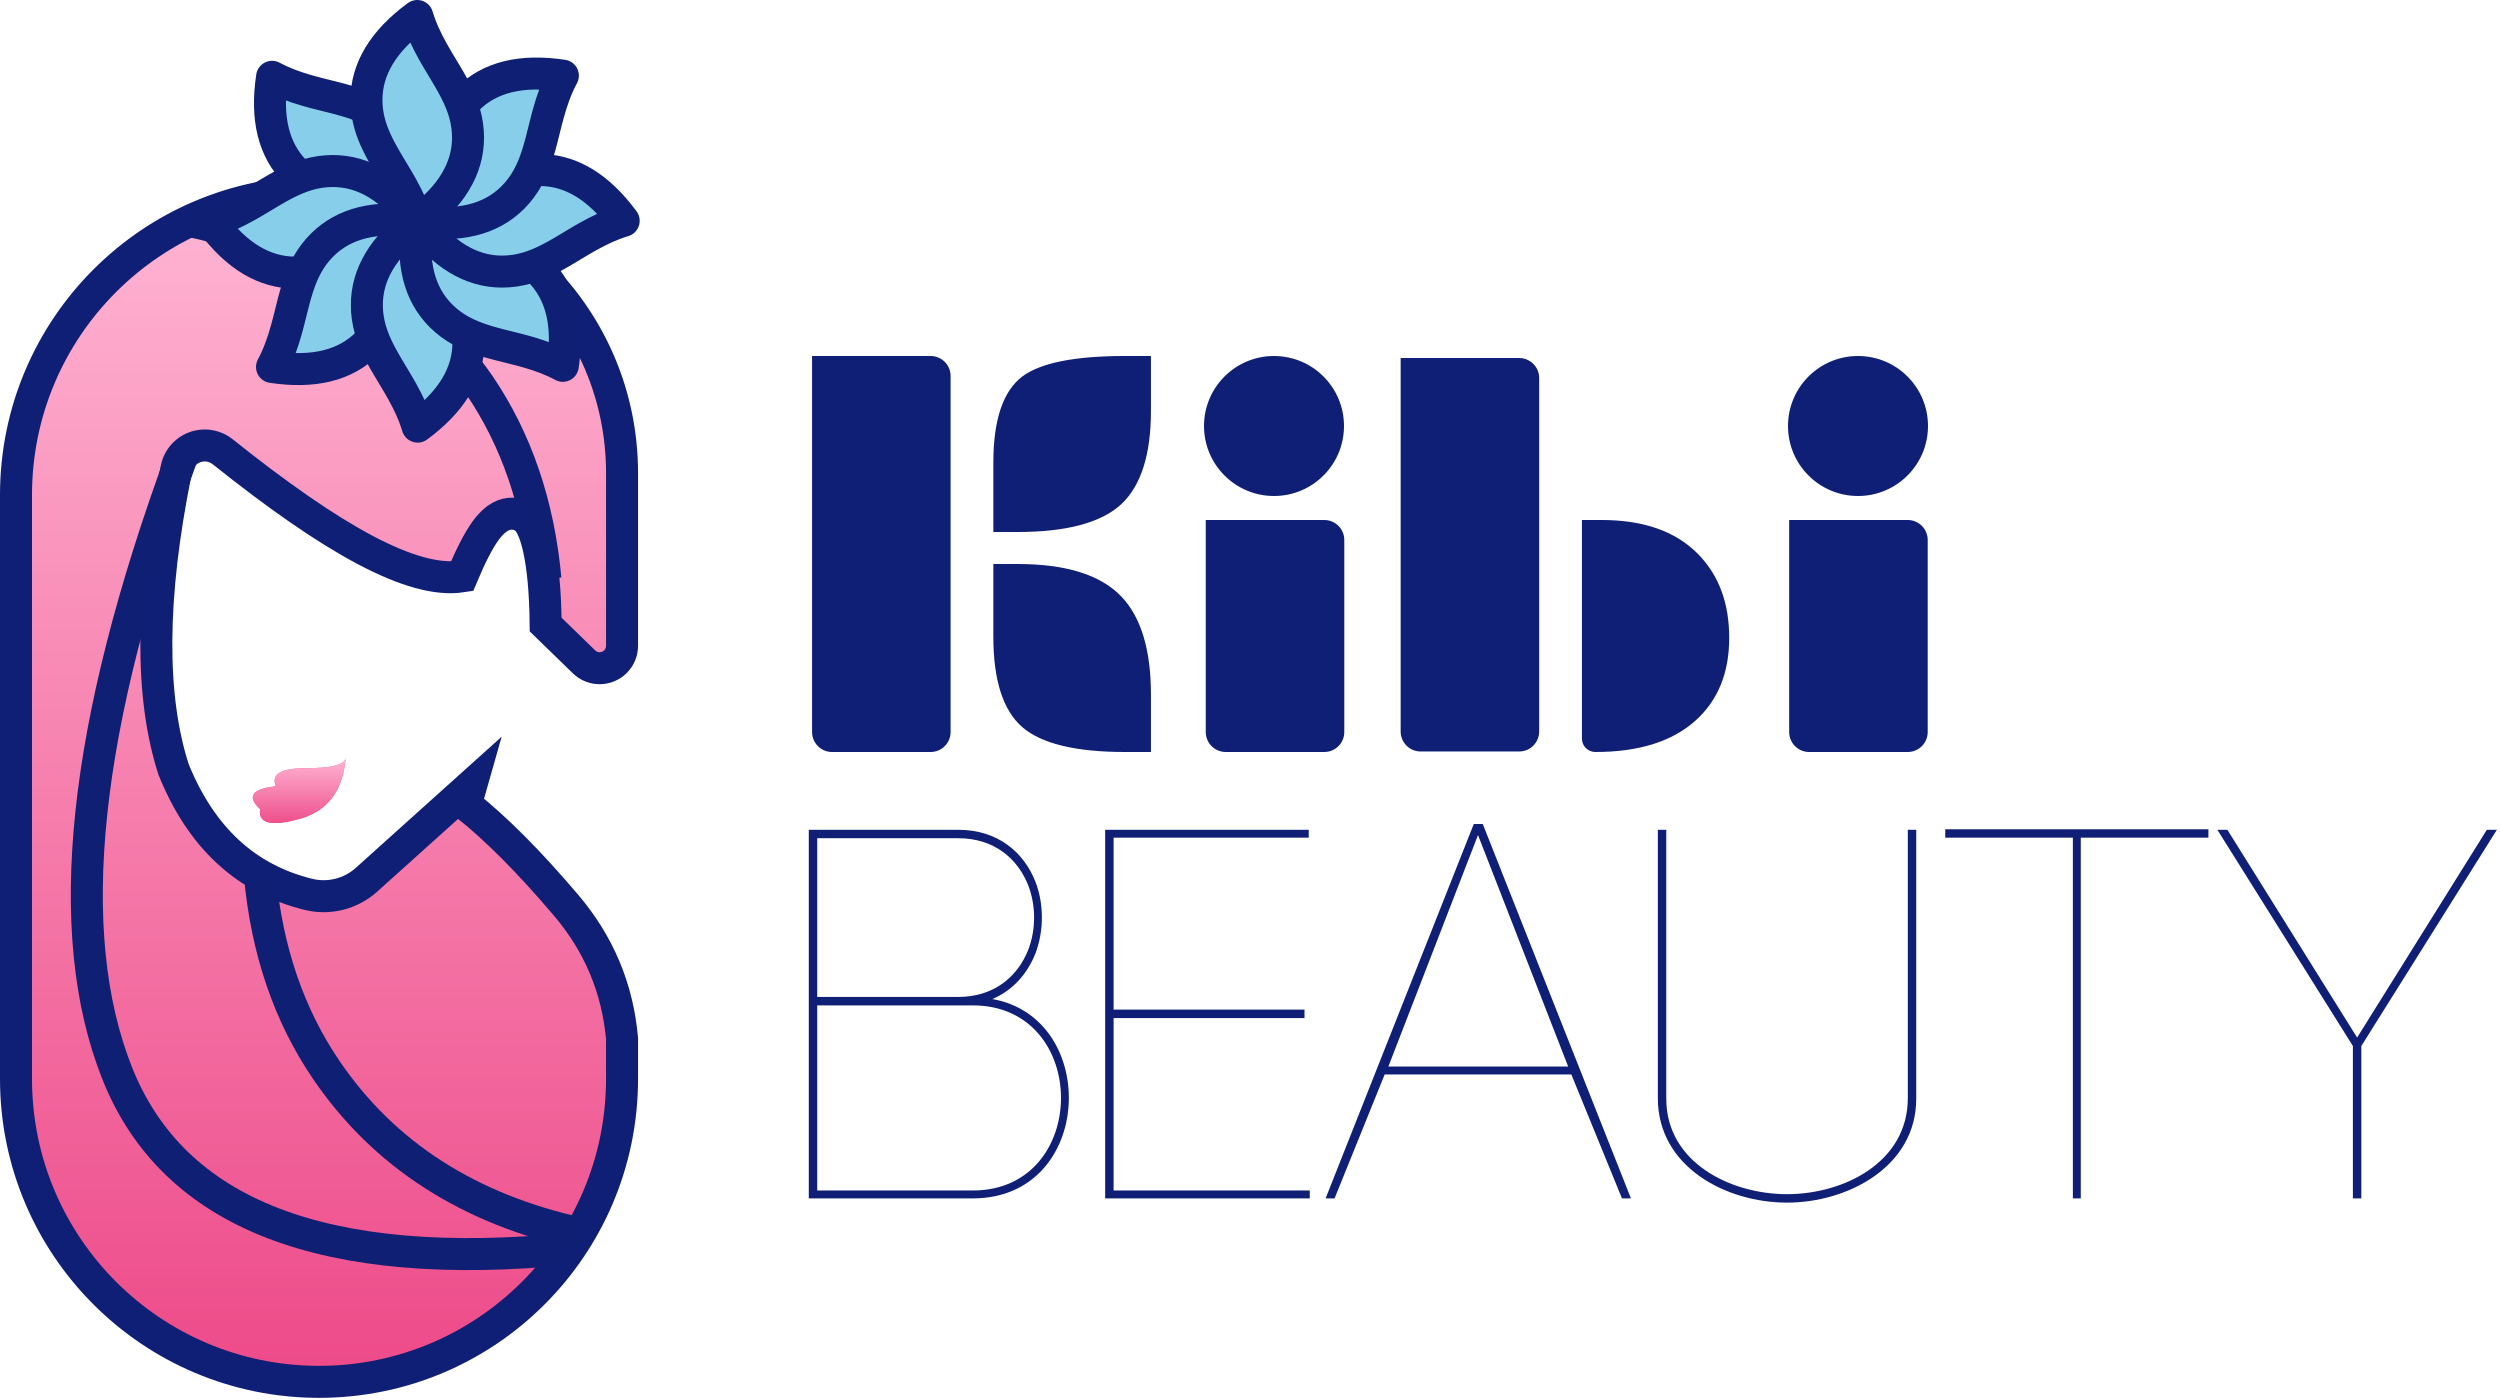 <svg xmlns="http://www.w3.org/2000/svg" xmlns:xlink="http://www.w3.org/1999/xlink" width="625" height="350" viewBox="0 0 625 350">
  <defs>
    <linearGradient id="bright-a" x1="50%" x2="50%" y1=".825%" y2="100%">
      <stop offset="0%" stop-color="#FFB4D3"/>
      <stop offset="100%" stop-color="#ED4A88"/>
    </linearGradient>
    <linearGradient id="bright-c" x1="50%" x2="50%" y1=".825%" y2="100%">
      <stop offset="0%" stop-color="#FFB4D3"/>
      <stop offset="100%" stop-color="#ED4A88"/>
    </linearGradient>
    <path id="bright-b" d="M68.926,192.461 C67.771,189.516 70.308,188.044 76.535,188.044 C82.763,188.044 86.051,187.229 86.4,185.6 C85.71,193.764 81.843,198.814 74.8,200.749 C67.757,202.683 64.497,201.857 65.021,198.271 C61.936,195.409 62.771,193.57 67.527,192.752 C67.912,192.752 68.378,192.655 68.926,192.461 Z"/>
  </defs>
  <g fill="none" fill-rule="evenodd" transform="translate(0 4)">
    <g fill="#0F1F75" transform="translate(196 85)">
      <path fill-rule="nonzero" d="M41.651 94L41.651 5C41.651 2.239 39.412-5.07265313e-16 36.651 0L7.017 0 7.017 0 7.017 94C7.017 96.761 9.255 99 12.017 99L36.651 99C39.412 99 41.651 96.761 41.651 94zM58.388 44C70.662 44 79.31 41.68 84.331 37.041 89.267 32.402 91.734 24.622 91.734 13.7L91.734 13.7 91.734 0 85.233 0C72.658 0 64.096 1.716 59.547 5.147 54.74 8.819 52.337 15.996 52.337 26.675L52.337 26.675 52.337 44 58.388 44zM91.734 99L91.734 84.639C91.734 73.469 89.267 65.297 84.331 60.123 79.138 54.708 70.491 52 58.388 52L58.388 52 52.337 52 52.337 70.133C52.337 81.012 54.74 88.556 59.547 92.762 64.354 96.921 72.915 99 85.233 99L85.233 99 91.734 99zM140.071 94L140.071 46C140.071 43.239 137.833 41 135.071 41L105.438 41 105.438 41 105.438 94C105.438 96.761 107.676 99 110.438 99L135.071 99C137.833 99 140.071 96.761 140.071 94z"/>
      <path d="M122.5,35 C132.165,35 140,27.165 140,17.5 C140,7.835 132.165,0 122.5,0 C112.835,0 105,7.835 105,17.5 C105,27.165 112.835,35 122.5,35 Z"/>
      <circle cx="268.5" cy="17.5" r="17.5"/>
      <path fill-rule="nonzero" d="M188.794 93.871L188.794 5.506C188.794 2.745 186.556.506 183.794.506L154.161.506 154.161.506 154.161 93.871C154.161 96.633 156.399 98.871 159.161 98.871L183.794 98.871C186.556 98.871 188.794 96.633 188.794 93.871zM202.828 99C213.686 99 222.033 96.384 227.87 91.153 233.492 86.111 236.303 79.212 236.303 70.455 236.303 61.85 233.75 54.912 228.643 49.643 223.063 43.881 214.995 41 204.438 41L199.481 41 199.481 95.653C199.481 97.501 200.979 99 202.828 99L202.828 99 202.828 99zM285.928 94L285.928 46C285.928 43.239 283.689 41 280.928 41L251.294 41 251.294 41 251.294 94C251.294 96.761 253.532 99 256.294 99L280.928 99C283.689 99 285.928 96.761 285.928 94zM47.199 210.6C77.522 210.6 79.104 165.511 52.077 160.764 57.35 158.523 60.91 154.304 62.888 149.294 64.997 143.625 64.997 137.033 62.888 131.496 59.987 124.113 53.527 118.444 43.507 118.444L6.196 118.444 6.196 118.444 6.196 210.6 47.199 210.6 47.199 210.6zM43.507 160.237L8.306 160.237 8.306 120.553 43.507 120.553C52.604 120.553 58.405 125.695 61.042 132.287 63.02 137.429 63.02 143.362 61.042 148.503 58.405 155.095 52.604 160.237 43.507 160.237zM47.199 208.622L8.306 208.622 8.306 162.347 47.199 162.347C76.599 162.347 76.599 208.622 47.199 208.622zM131.444 210.6L131.444 208.622 82.4 208.622 82.4 165.511 130.126 165.511 130.126 163.401 82.4 163.401 82.4 120.421 131.181 120.421 131.181 118.444 80.291 118.444 80.291 210.6 131.444 210.6zM137.641 210.6L150.166 179.618 196.837 179.618 209.494 210.6 211.735 210.6 174.688 116.994 172.447 116.994 135.4 210.6 137.641 210.6zM196.046 177.64L151.089 177.64 173.501 119.762 196.046 177.64zM250.76 211.655C265.921 211.655 283.06 202.69 283.06 185.682L283.06 118.444 280.951 118.444 280.951 185.55C280.951 201.635 264.867 209.545 250.76 209.545 236.653 209.545 220.568 201.635 220.568 185.682L220.568 118.444 218.459 118.444 218.459 185.55C218.459 202.69 235.466 211.655 250.76 211.655zM324.195 210.6L324.195 120.421 356.1 120.421 356.1 118.312 290.312 118.312 290.312 120.421 322.217 120.421 322.217 210.6 324.195 210.6zM394.333 210.6L394.333 172.498 428.216 118.444 425.711 118.444 393.279 170.389 360.846 118.444 358.341 118.444 392.224 172.498 392.224 210.6 394.333 210.6z"/>
    </g>
    <path fill="url(#bright-a)" stroke="#0F1F75" stroke-width="8" d="M85.281,44 C104.674,44 122.231,51.861 134.94,64.57 C147.649,77.279 155.51,94.836 155.51,114.229 L155.51,114.229 L155.51,157.451 C155.51,158.909 154.941,160.309 153.925,161.355 C152.847,162.463 151.421,163.03 149.988,163.05 C148.555,163.07 147.115,162.544 146.006,161.466 L146.006,161.466 L136.412,152.136 C136.257,135.53 133.833,127.394 131.282,125.522 C130.273,124.782 129.192,124.439 128.064,124.417 C127.111,124.398 126.084,124.615 125.013,125.206 C123.91,125.815 122.613,126.963 121.275,128.847 C119.609,131.193 117.669,134.933 115.501,140.095 C103.17,142.021 83.194,130.927 55.682,108.942 C54.794,108.232 53.75,107.743 52.637,107.514 C50.689,107.114 48.764,107.541 47.225,108.555 C45.687,109.569 44.535,111.17 44.133,113.123 L44.133,113.123 L43.927,114.135 C37.602,145.416 37.518,170.145 43.393,188.356 C50.334,205.51 61.589,215.748 77.066,219.58 C82.216,220.856 87.663,219.495 91.609,215.948 L91.609,215.948 L117.778,192.42 L116.441,197.127 C123.968,203.074 132.327,211.481 141.538,222.327 C149.727,231.97 154.385,243.062 155.51,255.604 L155.51,255.604 L155.51,265.709 C155.51,286.628 147.031,305.566 133.322,319.275 C119.613,332.984 100.674,341.464 79.755,341.464 C58.836,341.464 39.897,332.984 26.188,319.275 C12.479,305.566 4,286.628 4,265.709 L4,265.709 L4,119.755 C4,98.836 12.479,79.897 26.188,66.188 C39.897,52.479 58.836,44 79.755,44 L79.755,44 Z"/>
    <path stroke="#0F1F74" stroke-width="8" d="M47.2,51.2 C48.918,69.856 54.448,86.046 63.79,99.768 C78.225,120.97 108.281,134.626 136.356,140.735" transform="rotate(180 91.778 95.967)"/>
    <use fill="#EE508C" xlink:href="#bright-b"/>
    <use fill="url(#bright-c)" xlink:href="#bright-b"/>
    <path stroke="#0F1F74" stroke-width="8" d="M45.6,109.856 C20.682,177.507 15.25,228.998 29.304,264.328 C43.359,299.659 81.186,314.275 142.786,308.177"/>
    <path stroke="#0F1F74" stroke-width="8" d="M64.988,214.933 C66.706,233.59 72.236,249.779 81.578,263.501 C96.013,284.703 117.269,298.359 145.344,304.468"/>
    <path fill="#87CEEB" stroke="#0F1F73" stroke-linejoin="round" stroke-width="8" d="M76.575,18.575 L77.228,18.762 L77.554,18.852 L77.554,18.852 L78.205,19.03 L78.53,19.116 L78.53,19.116 L79.178,19.286 L79.824,19.452 L81.75,19.936 L82.704,20.174 L83.652,20.415 L84.28,20.577 L84.905,20.743 L85.216,20.827 L85.216,20.827 L85.835,20.998 C85.938,21.027 86.041,21.056 86.144,21.085 L86.758,21.264 L87.1,21.367 C87.157,21.384 87.214,21.402 87.27,21.419 L87.611,21.525 L87.611,21.525 L87.95,21.633 C91.784,22.874 95.362,24.584 98.499,27.721 C103.99,33.212 105.947,41.155 104.371,51.55 C101.165,49.829 97.932,48.749 94.755,47.875 L94.279,47.745 C94.199,47.724 94.12,47.703 94.041,47.682 L93.225,47.467 L92.818,47.362 L92.818,47.362 L91.603,47.055 L89.769,46.596 L88.88,46.372 L87.998,46.143 L87.414,45.988 L86.832,45.829 L86.542,45.749 L86.542,45.749 L85.966,45.584 C85.582,45.472 85.201,45.357 84.822,45.238 L84.256,45.056 C84.024,44.98 83.793,44.903 83.564,44.823 L83.22,44.702 C79.847,43.494 76.694,41.831 73.894,39.03 C68.403,33.539 66.445,25.596 68.022,15.201 C70.87,16.73 73.741,17.753 76.575,18.575 Z"/>
    <path fill="#87CEEB" stroke="#0F1F73" stroke-linejoin="round" stroke-width="8" d="M61.234,47.794 L61.827,47.464 L62.122,47.298 L62.122,47.298 L62.708,46.963 L62.999,46.794 L62.999,46.794 L63.577,46.456 L64.152,46.116 L65.855,45.097 L66.699,44.591 L67.539,44.091 L68.098,43.761 L68.657,43.437 L68.936,43.276 L68.936,43.276 L69.495,42.959 L69.775,42.803 L69.775,42.803 L70.336,42.495 L70.493,42.41 L70.493,42.41 L70.808,42.242 L70.808,42.242 L71.123,42.076 C71.176,42.049 71.229,42.022 71.281,41.994 L71.598,41.833 C71.651,41.806 71.704,41.779 71.756,41.753 L72.074,41.595 C72.446,41.413 72.819,41.236 73.195,41.067 L73.518,40.923 C76.483,39.623 79.615,38.758 83.203,38.758 C90.891,38.758 97.829,42.907 104.017,51.203 L104.205,51.456 C100.983,52.427 98.131,53.803 95.455,55.293 L95.022,55.535 L95.022,55.535 L94.592,55.779 C94.45,55.861 94.307,55.943 94.166,56.025 L93.437,56.45 L93.075,56.664 L93.075,56.664 L91.998,57.306 L90.377,58.279 L89.59,58.748 L88.805,59.21 L88.282,59.514 L87.758,59.813 L87.496,59.961 L87.496,59.961 L86.972,60.252 C86.622,60.444 86.271,60.632 85.919,60.816 L85.39,61.088 C81.855,62.875 78.165,64.154 73.802,64.154 C66.036,64.154 59.036,59.921 52.8,51.456 C55.895,50.523 58.649,49.217 61.234,47.794 Z" transform="rotate(180 78.502 51.456)"/>
    <path fill="#87CEEB" stroke="#0F1F73" stroke-linejoin="round" stroke-width="8" d="M71.375,79.192 L71.562,78.539 C71.592,78.43 71.622,78.321 71.652,78.213 L71.83,77.562 L71.916,77.237 L71.916,77.237 L72.086,76.589 L72.252,75.942 L72.736,74.017 L72.974,73.062 L73.215,72.115 L73.377,71.487 L73.543,70.862 L73.627,70.551 L73.627,70.551 L73.798,69.931 L73.885,69.623 L73.885,69.623 L74.064,69.009 L74.167,68.667 L74.167,68.667 L74.272,68.326 C74.342,68.099 74.414,67.873 74.488,67.648 L74.6,67.311 L74.6,67.311 L74.715,66.975 C75.933,63.459 77.615,60.174 80.521,57.268 C86.012,51.777 93.955,49.82 104.35,51.396 C102.672,54.521 101.603,57.673 100.741,60.774 L100.61,61.25 L100.61,61.25 L100.482,61.726 L100.482,61.726 L100.267,62.542 L100.162,62.948 L100.162,62.948 L99.855,64.164 L99.396,65.998 L99.172,66.886 L98.943,67.768 L98.788,68.353 L98.629,68.935 L98.549,69.224 L98.549,69.224 L98.384,69.801 C98.272,70.184 98.157,70.566 98.038,70.944 L97.856,71.511 C96.621,75.274 94.915,78.787 91.83,81.873 C86.339,87.364 78.396,89.321 68.001,87.745 C69.53,84.896 70.553,82.026 71.375,79.192 Z" transform="rotate(180 86.175 69.57)"/>
    <path fill="#87CEEB" stroke="#0F1F73" stroke-linejoin="round" stroke-width="8" d="M100.748,94.222 L100.418,93.629 L100.251,93.334 L100.251,93.334 L99.916,92.748 L99.748,92.457 L99.748,92.457 L99.41,91.879 L99.07,91.304 L98.05,89.601 L97.544,88.757 L97.044,87.917 L96.715,87.358 L96.39,86.799 L96.23,86.52 L96.23,86.52 L95.913,85.961 L95.756,85.681 L95.756,85.681 L95.449,85.12 L95.364,84.963 L95.364,84.963 L95.196,84.648 L95.196,84.648 L95.03,84.333 C95.003,84.28 94.975,84.227 94.948,84.175 L94.786,83.858 C94.759,83.805 94.733,83.752 94.706,83.7 L94.549,83.382 C94.366,83.01 94.19,82.637 94.02,82.261 L93.877,81.938 C92.576,78.973 91.712,75.841 91.712,72.253 C91.712,64.487 95.945,57.487 104.41,51.251 C105.381,54.473 106.756,57.325 108.246,60.001 L108.489,60.434 L108.489,60.434 L108.733,60.864 C108.815,61.006 108.897,61.149 108.979,61.29 L109.404,62.019 L109.618,62.381 L109.618,62.381 L110.259,63.458 L111.232,65.079 L111.701,65.866 L112.164,66.651 L112.467,67.174 L112.766,67.698 L112.914,67.96 L112.914,67.96 L113.205,68.484 C113.398,68.834 113.586,69.185 113.77,69.537 L114.042,70.066 C115.829,73.601 117.107,77.291 117.107,81.654 C117.107,89.42 112.875,96.42 104.41,102.656 C103.477,99.561 102.17,96.807 100.748,94.222 Z" transform="rotate(180 104.41 76.954)"/>
    <path fill="#87CEEB" stroke="#0F1F73" stroke-linejoin="round" stroke-width="8" d="M112.902,54.481 L113.556,54.667 L113.882,54.758 L113.882,54.758 L114.533,54.935 L114.857,55.022 L114.857,55.022 L115.506,55.192 L116.152,55.358 L118.078,55.841 L119.032,56.08 L119.98,56.32 L120.608,56.483 L121.232,56.648 L121.544,56.732 L121.544,56.732 L122.163,56.903 C122.266,56.932 122.369,56.961 122.472,56.991 L123.086,57.169 L123.428,57.272 C123.485,57.29 123.541,57.307 123.598,57.324 L123.939,57.43 L123.939,57.43 L124.277,57.539 C128.111,58.779 131.69,60.49 134.826,63.626 C140.317,69.117 142.275,77.06 140.698,87.455 C137.493,85.735 134.259,84.654 131.082,83.78 L130.606,83.651 C130.527,83.629 130.448,83.608 130.369,83.587 L129.553,83.373 L129.146,83.268 L129.146,83.268 L127.93,82.96 L126.097,82.502 L125.208,82.277 L124.326,82.049 L123.741,81.893 L123.16,81.735 L122.87,81.654 L122.87,81.654 L122.293,81.489 C121.91,81.378 121.529,81.263 121.15,81.144 L120.583,80.962 C120.352,80.886 120.121,80.808 119.892,80.728 L119.548,80.607 C116.175,79.4 113.022,77.736 110.222,74.935 C104.731,69.444 102.773,61.501 104.35,51.106 C107.198,52.635 110.069,53.659 112.902,54.481 Z" transform="rotate(180 122.524 69.28)"/>
    <path fill="#87CEEB" stroke="#0F1F73" stroke-linejoin="round" stroke-width="8" d="M112.949,47.538 L113.543,47.208 L113.838,47.042 L113.838,47.042 L114.423,46.707 L114.714,46.538 L114.714,46.538 L115.293,46.2 L115.867,45.86 L117.57,44.841 L118.414,44.335 L119.254,43.835 L119.813,43.505 L120.372,43.181 L120.651,43.02 L120.651,43.02 L121.21,42.703 L121.49,42.547 L121.49,42.547 L122.051,42.239 L122.208,42.154 L122.208,42.154 L122.523,41.986 L122.523,41.986 L122.839,41.82 C122.891,41.793 122.944,41.766 122.997,41.738 L123.313,41.577 C123.366,41.55 123.419,41.523 123.472,41.497 L123.79,41.339 C124.161,41.157 124.534,40.98 124.91,40.811 L125.233,40.667 C128.198,39.367 131.331,38.502 134.918,38.502 C142.606,38.502 149.544,42.651 155.733,50.947 L155.92,51.2 C152.698,52.171 149.847,53.547 147.17,55.037 L146.737,55.279 L146.737,55.279 L146.308,55.523 C146.165,55.605 146.023,55.687 145.881,55.769 L145.152,56.194 L144.79,56.408 L144.79,56.408 L143.713,57.05 L142.093,58.023 L141.306,58.492 L140.52,58.954 L139.997,59.258 L139.474,59.557 L139.212,59.705 L139.212,59.705 L138.687,59.996 C138.337,60.188 137.987,60.376 137.635,60.56 L137.105,60.832 C133.571,62.619 129.881,63.898 125.517,63.898 C117.752,63.898 110.751,59.665 104.515,51.2 C107.611,50.267 110.364,48.961 112.949,47.538 Z"/>
    <path fill="#87CEEB" stroke="#0F1F73" stroke-linejoin="round" stroke-width="8" d="M107.745,42.707 L107.931,42.054 C107.962,41.945 107.992,41.837 108.022,41.728 L108.199,41.077 L108.286,40.752 L108.286,40.752 L108.456,40.104 L108.622,39.458 L109.105,37.532 L109.344,36.578 L109.584,35.63 L109.747,35.002 L109.912,34.377 L109.996,34.066 L109.996,34.066 L110.167,33.446 L110.255,33.138 L110.255,33.138 L110.434,32.524 L110.536,32.182 L110.536,32.182 L110.641,31.841 C110.712,31.614 110.784,31.388 110.858,31.163 L110.97,30.826 L110.97,30.826 L111.084,30.491 C112.302,26.974 113.984,23.689 116.89,20.783 C122.381,15.292 130.324,13.335 140.719,14.911 C139.042,18.036 137.973,21.188 137.11,24.289 L136.979,24.765 L136.979,24.765 L136.851,25.241 L136.851,25.241 L136.637,26.057 L136.532,26.464 L136.532,26.464 L136.224,27.679 L135.766,29.513 L135.541,30.401 L135.313,31.284 L135.158,31.868 L134.999,32.45 L134.918,32.739 L134.918,32.739 L134.753,33.316 C134.642,33.7 134.527,34.081 134.408,34.46 L134.226,35.026 C132.99,38.789 131.285,42.303 128.2,45.388 C122.709,50.879 114.766,52.836 104.371,51.26 C105.899,48.412 106.923,45.541 107.745,42.707 Z"/>
    <path fill="#87CEEB" stroke="#0F1F73" stroke-linejoin="round" stroke-width="8" d="M100.649,42.971 L100.319,42.377 L100.152,42.083 L100.152,42.083 L99.817,41.497 L99.649,41.206 L99.649,41.206 L99.311,40.628 L98.971,40.053 L97.951,38.35 L97.445,37.506 L96.945,36.666 L96.616,36.107 L96.291,35.548 L96.131,35.269 L96.131,35.269 L95.814,34.71 L95.657,34.43 L95.657,34.43 L95.35,33.869 L95.265,33.712 L95.265,33.712 L95.097,33.397 L95.097,33.397 L94.931,33.082 C94.903,33.029 94.876,32.976 94.849,32.924 L94.687,32.607 C94.66,32.554 94.634,32.501 94.607,32.448 L94.45,32.13 C94.267,31.759 94.091,31.386 93.921,31.01 L93.778,30.687 C92.477,27.722 91.613,24.589 91.613,21.002 C91.613,13.236 95.845,6.236 104.311,-6.25277607e-14 C105.282,3.222 106.657,6.073 108.147,8.75 L108.39,9.183 L108.39,9.183 L108.634,9.612 C108.716,9.755 108.798,9.897 108.88,10.039 L109.305,10.768 L109.518,11.13 L109.518,11.13 L110.16,12.207 L111.133,13.827 L111.602,14.614 L112.065,15.4 L112.368,15.923 L112.667,16.446 L112.815,16.708 L112.815,16.708 L113.106,17.233 C113.299,17.583 113.487,17.934 113.671,18.286 L113.942,18.815 C115.73,22.349 117.008,26.04 117.008,30.403 C117.008,38.169 112.776,45.169 104.311,51.405 C103.377,48.31 102.071,45.556 100.649,42.971 Z"/>
  </g>
</svg>
